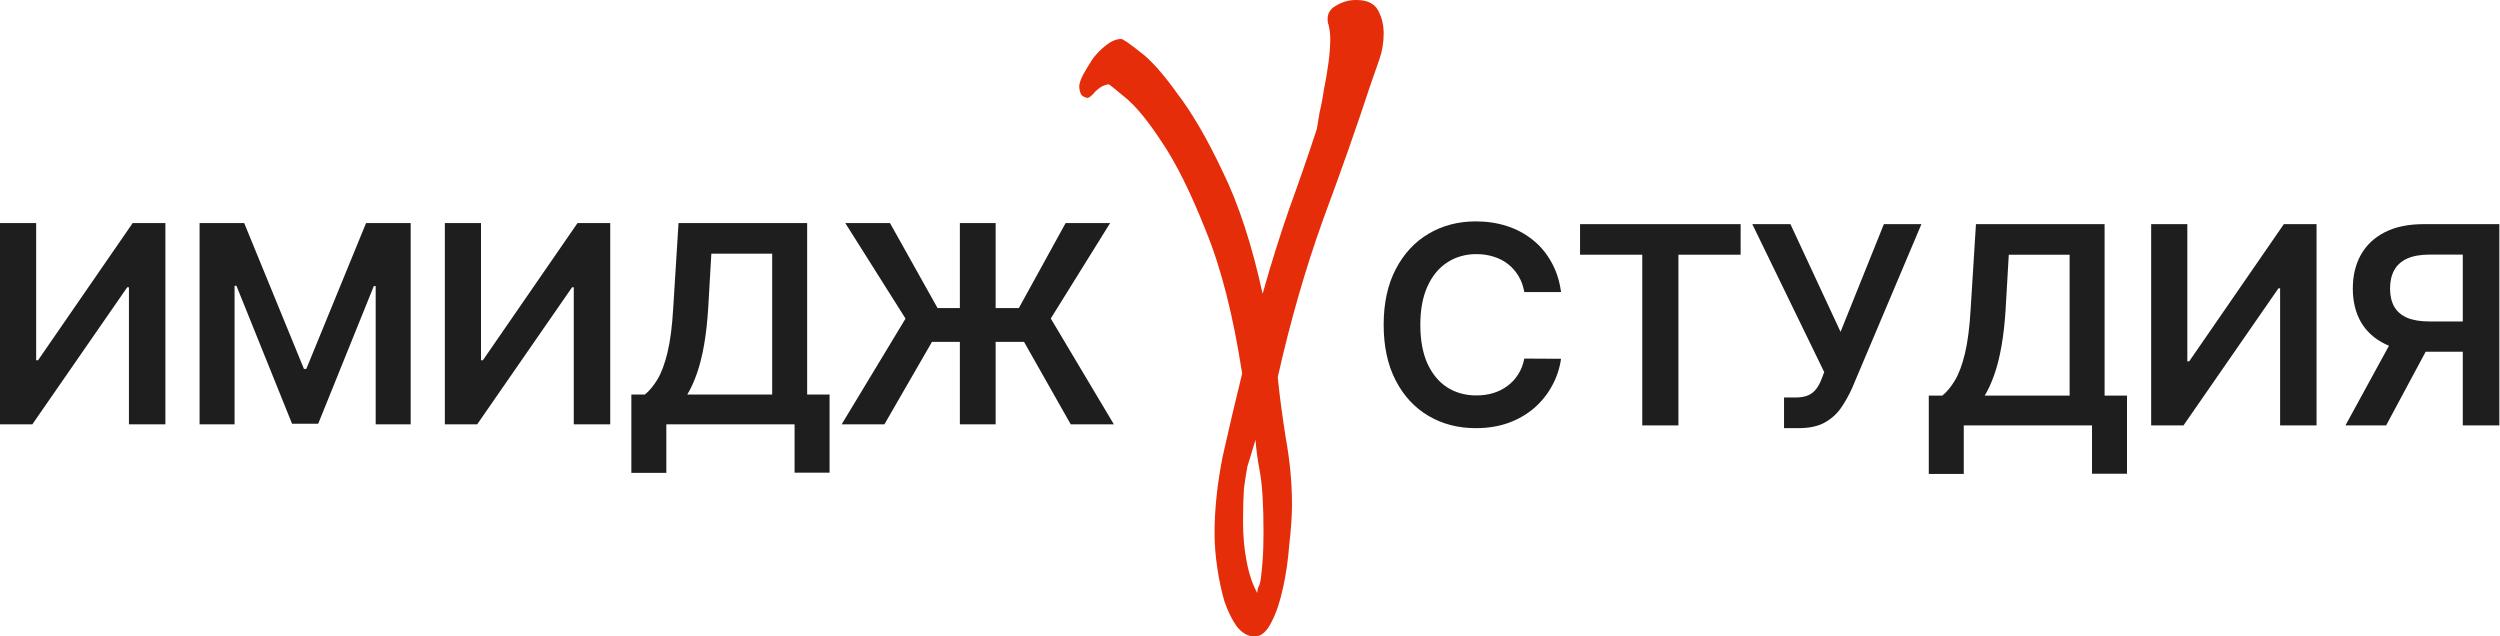 <?xml version="1.0" encoding="UTF-8"?> <svg xmlns="http://www.w3.org/2000/svg" width="2557" height="651" viewBox="0 0 2557 651" fill="none"><path d="M1358.78 25.038C1358.17 23.802 1357.87 21.947 1357.87 19.474C1357.87 13.292 1360.9 8.655 1366.97 5.564C1373.04 1.855 1379.72 0 1387 0C1398.53 0 1406.12 3.709 1409.76 11.128C1413.4 17.929 1415.22 25.657 1415.22 34.312C1415.22 43.586 1413.7 52.55 1410.67 61.205C1407.63 69.86 1404.6 78.516 1401.57 87.171C1388.21 127.974 1372.13 173.724 1353.32 224.419C1335.11 275.114 1319.63 328.9 1306.89 385.778C1308.71 404.325 1311.44 425.036 1315.08 447.91C1319.33 471.403 1321.45 493.969 1321.45 515.607C1321.45 527.353 1320.54 540.954 1318.72 556.41C1317.51 572.484 1315.38 587.322 1312.35 600.923C1309.31 615.143 1305.37 626.889 1300.51 636.162C1295.66 646.054 1289.89 651 1283.22 651C1276.54 651 1270.47 647.6 1265.01 640.799C1260.15 633.999 1255.91 625.343 1252.26 614.833C1249.23 604.323 1246.8 592.886 1244.98 580.521C1243.16 568.157 1242.25 556.41 1242.25 545.282C1242.25 521.171 1244.98 495.205 1250.44 467.385C1256.51 440.182 1263.19 411.744 1270.47 382.068C1261.37 322.718 1248.93 273.878 1233.15 235.547C1217.97 197.217 1203.1 167.232 1188.54 145.594C1173.97 123.338 1161.23 107.882 1150.3 99.227C1139.98 90.571 1134.52 86.244 1133.92 86.244C1129.06 86.862 1124.51 89.335 1120.26 93.662C1116.62 97.99 1113.89 100.154 1112.07 100.154C1109.03 99.536 1106.91 98.299 1105.69 96.445C1104.48 93.972 1103.87 91.189 1103.87 88.098C1103.87 85.625 1105.09 81.916 1107.51 76.97C1110.55 71.406 1113.89 65.842 1117.53 60.278C1121.78 54.714 1126.33 50.077 1131.18 46.367C1136.65 42.04 1141.81 39.876 1146.66 39.876C1148.48 39.876 1154.85 44.204 1165.78 52.859C1176.7 60.896 1189.45 75.115 1204.01 95.517C1219.19 115.301 1234.66 141.885 1250.44 175.269C1266.83 208.654 1280.49 250.385 1291.41 300.462C1299.91 270.168 1309.01 241.111 1318.72 213.291C1329.04 184.852 1338.45 157.65 1346.94 131.684C1347.55 127.974 1348.46 122.41 1349.67 114.991C1351.49 107.573 1353.01 99.536 1354.23 90.88C1356.05 82.225 1357.56 73.261 1358.78 63.987C1359.99 54.714 1360.6 46.677 1360.6 39.876C1360.6 34.93 1359.99 29.984 1358.78 25.038ZM1285.95 606.487C1285.95 604.633 1286.25 602.778 1286.86 600.923C1288.07 599.068 1288.98 595.977 1289.59 591.65C1290.2 587.322 1290.8 581.14 1291.41 573.103C1292.02 565.684 1292.32 555.792 1292.32 543.427C1292.32 516.843 1291.11 496.751 1288.68 483.15C1286.25 470.167 1284.73 459.038 1284.13 449.765C1282.91 453.474 1281.7 457.493 1280.49 461.821C1279.27 466.148 1277.75 471.094 1275.93 476.658C1274.72 482.84 1273.51 490.568 1272.29 499.842C1271.69 509.115 1271.38 520.553 1271.38 534.154C1271.38 548.373 1272.6 561.665 1275.02 574.03C1277.45 587.013 1281.09 597.832 1285.95 606.487Z" fill="#E52D09"></path><path d="M0 228.158H36.989V368.474H38.898L135.692 228.158H169.163V434.008H131.873V293.793H130.164L33.069 434.008H0V228.158Z" fill="#1E1E1E"></path><path d="M204.134 228.158H249.767L310.878 377.319H313.291L374.402 228.158H420.035V434.008H384.253V292.587H382.343L325.453 433.405H298.716L241.826 292.285H239.917V434.008H204.134V228.158Z" fill="#1E1E1E"></path><path d="M454.981 228.158H491.97V368.474H493.88L590.673 228.158H624.144V434.008H586.854V293.793H585.145L488.05 434.008H454.981V228.158Z" fill="#1E1E1E"></path><path d="M645.747 483.661V403.553H659.517C664.141 399.867 668.463 394.674 672.484 387.973C676.504 381.272 679.921 372.092 682.736 360.433C685.55 348.773 687.493 333.696 688.566 315.202L693.993 228.158H825.564V403.553H848.481V483.46H812.699V434.008H681.53V483.661H645.747ZM702.939 403.553H789.782V259.418H727.565L724.348 315.202C723.477 329.207 722.07 341.737 720.127 352.794C718.183 363.85 715.737 373.6 712.789 382.043C709.841 390.419 706.557 397.589 702.939 403.553Z" fill="#1E1E1E"></path><path d="M1018.34 228.158V434.008H981.754V228.158H1018.34ZM860.837 434.008L926.17 325.856L864.556 228.158H910.289L958.937 315.102H1042.06L1089.91 228.158H1135.44L1074.73 325.756L1139.26 434.008H1095.13L1047.39 349.678H953.208L904.56 434.008H860.837Z" fill="#1E1E1E"></path><path d="M1596.64 298.709H1559.05C1557.98 292.544 1556 287.083 1553.12 282.325C1550.24 277.501 1546.65 273.413 1542.36 270.063C1538.07 266.712 1533.18 264.2 1527.69 262.524C1522.26 260.782 1516.4 259.911 1510.1 259.911C1498.91 259.911 1488.99 262.725 1480.35 268.354C1471.7 273.916 1464.93 282.091 1460.04 292.879C1455.15 303.601 1452.71 316.701 1452.71 332.18C1452.71 347.927 1455.15 361.194 1460.04 371.983C1465 382.704 1471.77 390.812 1480.35 396.307C1488.99 401.734 1498.87 404.448 1510 404.448C1516.16 404.448 1521.92 403.644 1527.29 402.036C1532.71 400.361 1537.57 397.915 1541.86 394.699C1546.22 391.482 1549.87 387.529 1552.82 382.838C1555.83 378.147 1557.91 372.787 1559.05 366.756L1596.64 366.957C1595.23 376.74 1592.18 385.92 1587.49 394.497C1582.87 403.075 1576.8 410.647 1569.3 417.213C1561.79 423.713 1553.02 428.806 1542.97 432.491C1532.91 436.11 1521.76 437.919 1509.49 437.919C1491.4 437.919 1475.25 433.731 1461.05 425.355C1446.84 416.979 1435.65 404.884 1427.48 389.07C1419.3 373.256 1415.21 354.292 1415.21 332.18C1415.21 310 1419.33 291.037 1427.58 275.29C1435.82 259.476 1447.04 247.381 1461.25 239.004C1475.45 230.628 1491.54 226.44 1509.49 226.44C1520.95 226.44 1531.61 228.049 1541.46 231.265C1551.31 234.481 1560.09 239.206 1567.79 245.437C1575.5 251.602 1581.83 259.174 1586.79 268.153C1591.81 277.065 1595.1 287.251 1596.64 298.709Z" fill="#1E1E1E"></path><path d="M1616.08 260.514V229.255H1780.32V260.514H1716.69V435.105H1679.71V260.514H1616.08Z" fill="#1E1E1E"></path><path d="M1824.71 437.919V406.559H1836.47C1841.77 406.559 1846.12 405.788 1849.54 404.247C1852.96 402.706 1855.7 400.495 1857.78 397.613C1859.93 394.732 1861.7 391.382 1863.11 387.562L1865.82 380.627L1792.25 229.255H1831.25L1882.51 339.417L1926.83 229.255H1965.23L1894.27 397.111C1890.98 404.348 1887.2 411.082 1882.91 417.314C1878.62 423.479 1873.03 428.471 1866.12 432.29C1859.29 436.043 1850.38 437.919 1839.39 437.919H1824.71Z" fill="#1E1E1E"></path><path d="M1972.76 484.758V404.649H1986.53C1991.16 400.964 1995.48 395.771 1999.5 389.07C2003.52 382.369 2006.94 373.189 2009.75 361.529C2012.56 349.87 2014.51 334.793 2015.58 316.299L2021.01 229.255H2152.58V404.649H2175.5V484.557H2139.71V435.105H2008.54V484.758H1972.76ZM2029.95 404.649H2116.8V260.514H2054.58L2051.36 316.299C2050.49 330.303 2049.08 342.834 2047.14 353.89C2045.2 364.947 2042.75 374.697 2039.8 383.14C2036.85 391.516 2033.57 398.686 2029.95 404.649Z" fill="#1E1E1E"></path><path d="M2200.21 229.255H2237.2V369.57H2239.11L2335.91 229.255H2369.38V435.105H2332.09V294.89H2330.38L2233.28 435.105H2200.21V229.255Z" fill="#1E1E1E"></path><path d="M2556.32 435.105H2518.93V260.414H2484.76C2475.51 260.414 2467.91 261.787 2461.94 264.535C2456.05 267.215 2451.66 271.169 2448.77 276.395C2445.96 281.555 2444.55 287.787 2444.55 295.091C2444.55 302.394 2445.96 308.559 2448.77 313.585C2451.59 318.543 2455.94 322.329 2461.84 324.943C2467.81 327.489 2475.38 328.762 2484.56 328.762H2534.61V359.72H2479.53C2463.72 359.72 2450.38 357.107 2439.53 351.88C2428.67 346.586 2420.43 339.115 2414.8 329.466C2409.24 319.75 2406.46 308.291 2406.46 295.091C2406.46 281.957 2409.21 270.465 2414.7 260.615C2420.26 250.697 2428.44 242.992 2439.23 237.497C2450.01 232.002 2463.28 229.255 2479.03 229.255H2556.32V435.105ZM2449.88 341.829H2490.59L2440.53 435.105H2398.92L2449.88 341.829Z" fill="#1E1E1E"></path></svg> 